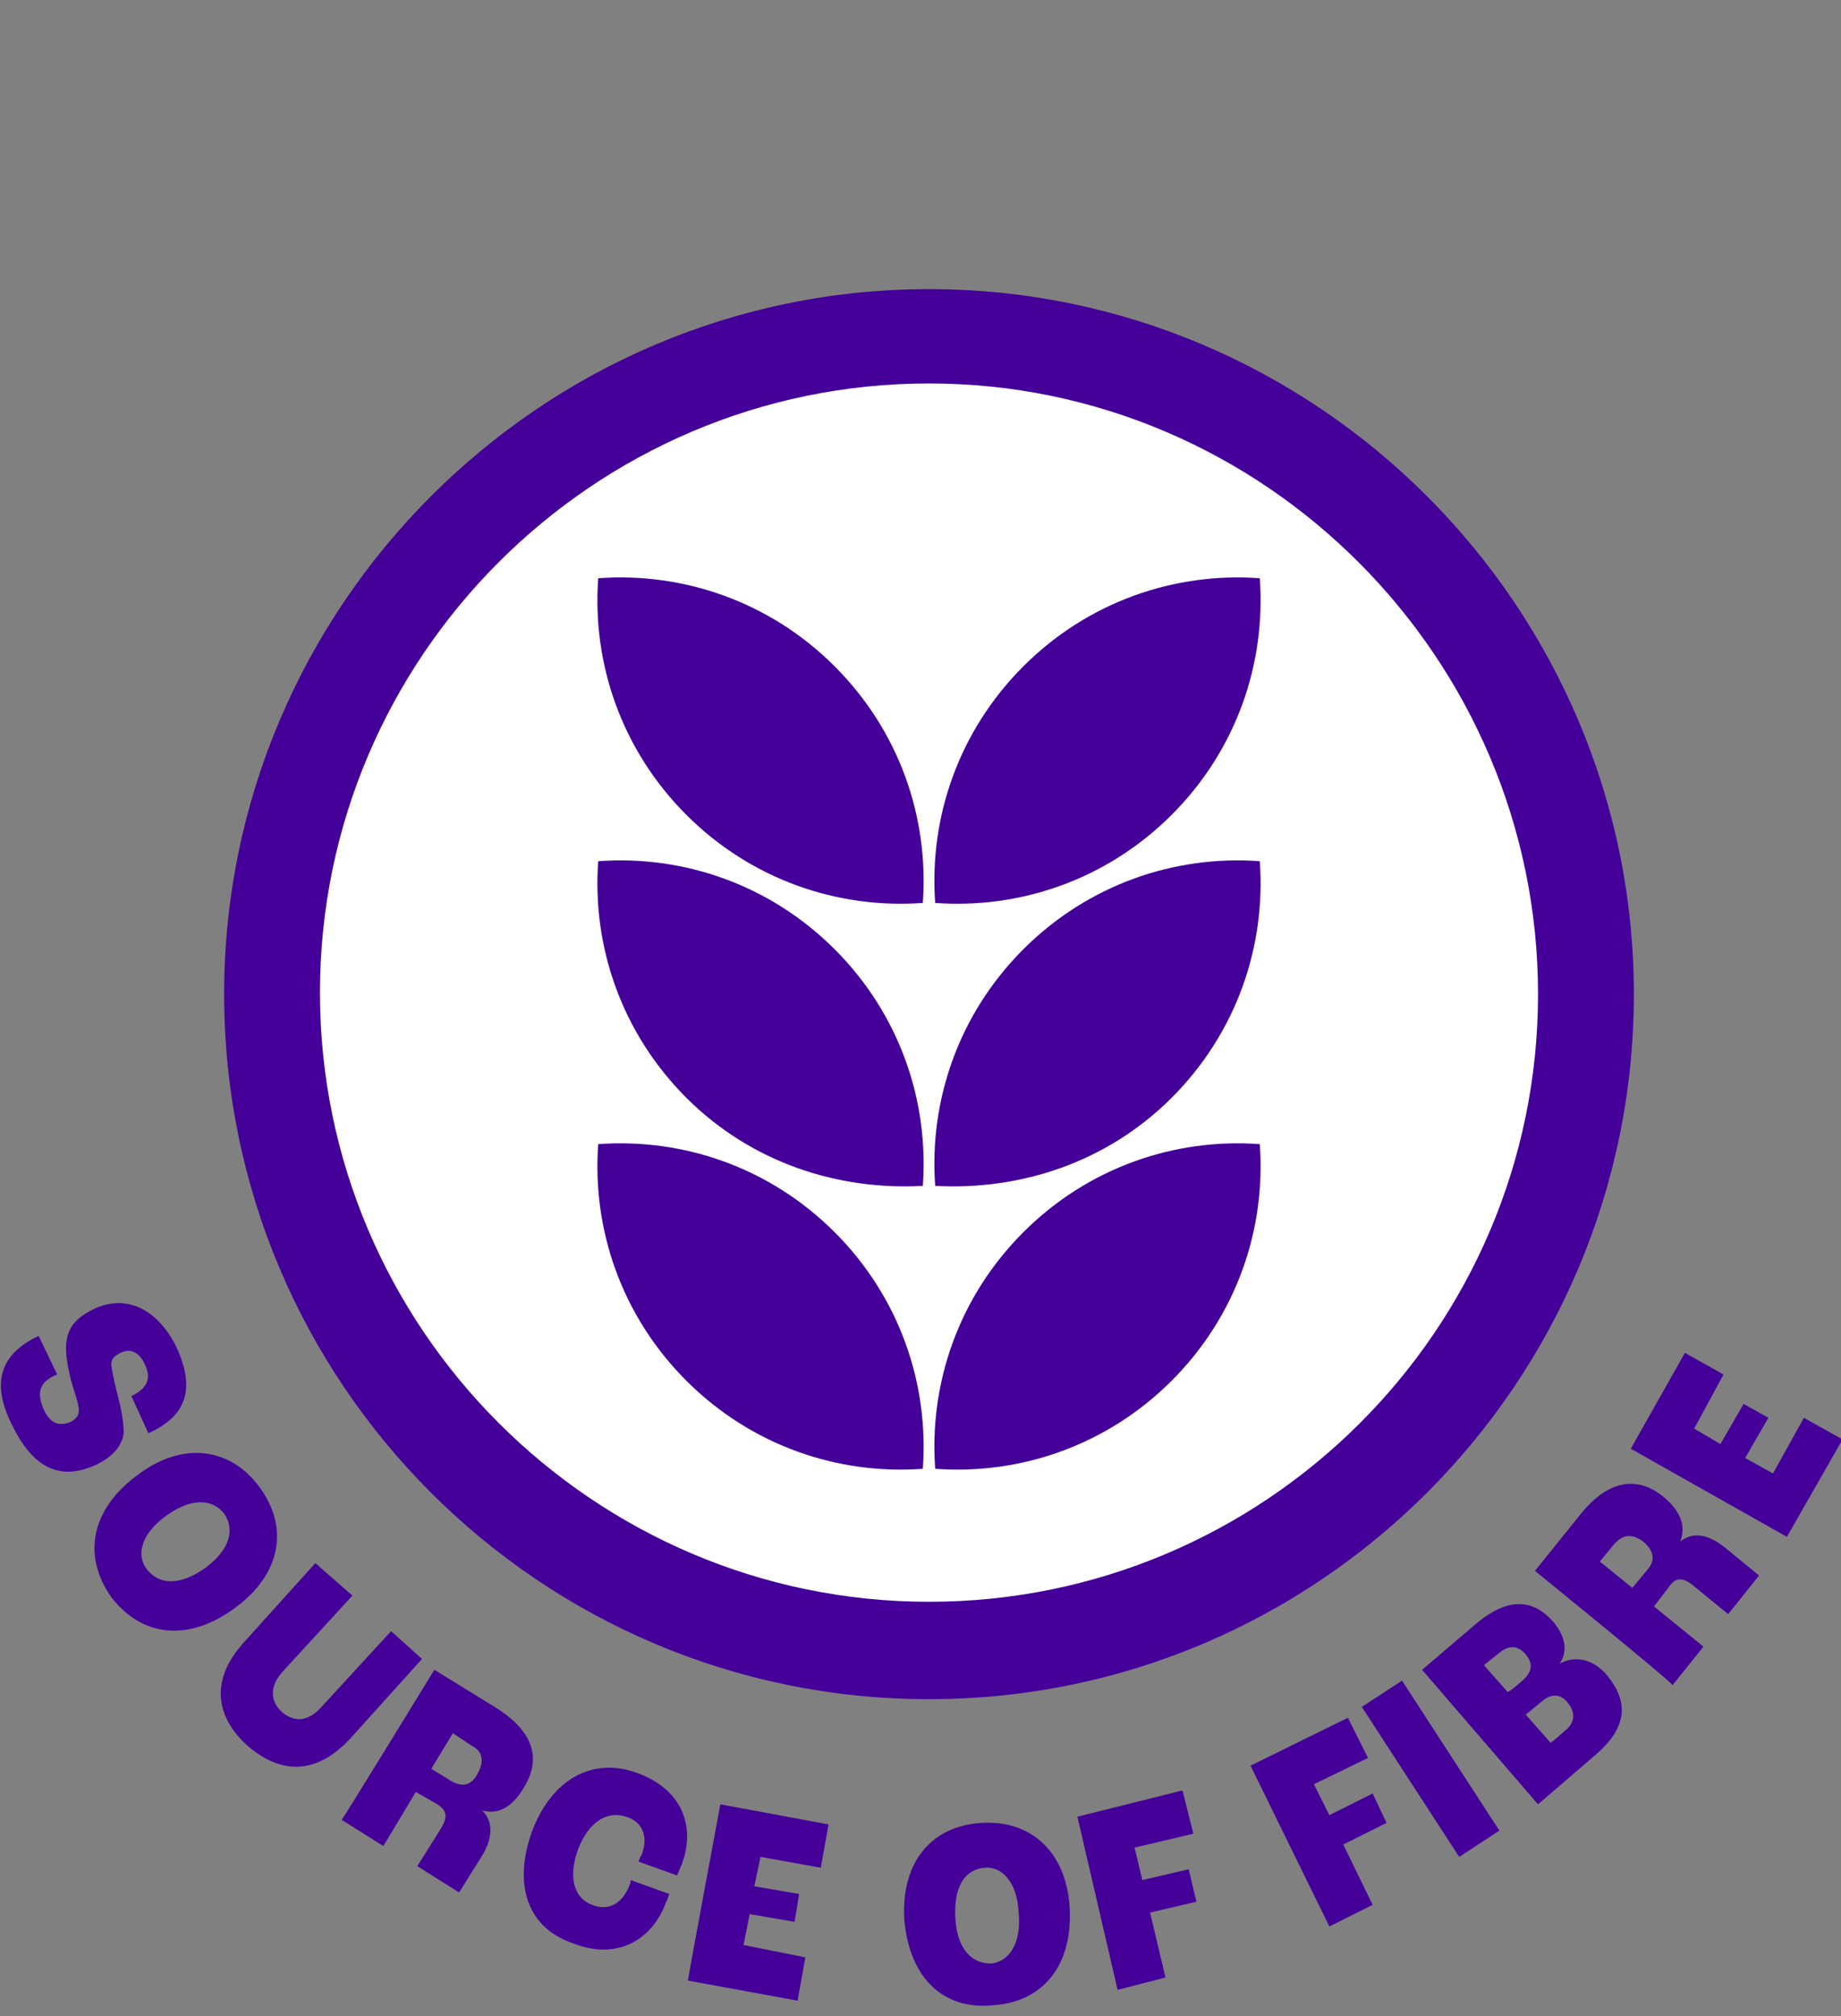 <svg height="130.4" width="119.1" xml:space="preserve" style="enable-background:new 0 0 119.1 130.4;" viewBox="0 0 119.1 130.4" y="0px" x="0px" id="Layer_1" version="1.1" xmlns:xlink="http://www.w3.org/1999/xlink" xmlns="http://www.w3.org/2000/svg">
<rect x="0" y="0" width="119.1" height="130.4" fill="#808080" stroke="none"/>
<style type="text/css">
	.st0{fill:#FFFFFF;}
	.st1{fill:#440099;}
</style>
<g>
	<g>
		<circle r="42.5" cy="64.3" cx="60.1" class="st0"></circle>
		<path d="M60.1,109.9c-25.2,0-45.6-20.5-45.6-45.6S35,18.7,60.1,18.7s45.6,20.5,45.6,45.6S85.3,109.9,60.1,109.9    L60.1,109.9z M60.1,24.8c-21.7,0-39.4,17.7-39.4,39.4s17.7,39.4,39.4,39.4S99.5,86,99.5,64.3S81.8,24.8,60.1,24.8z" class="st1"></path>
	</g>
	<g>
		<g>
			<path d="M66.2,43.1c-4.2,4.2-6.1,9.8-5.7,15.3c5.5,0.4,11.1-1.5,15.3-5.7s6.1-9.8,5.7-15.3     C76,37,70.4,38.9,66.2,43.1z" class="st1"></path>
			<path d="M54,43.1c4.2,4.2,6.1,9.8,5.7,15.3c-5.5,0.4-11.1-1.5-15.3-5.7s-6.1-9.8-5.7-15.3C44.2,37,49.8,38.9,54,43.1     z" class="st1"></path>
		</g>
		<g>
			<path d="M66.2,61.4c-4.2,4.2-6.1,9.8-5.7,15.3C66,77,71.6,75.2,75.8,71c4.2-4.2,6.1-9.8,5.7-15.3     C76,55.3,70.4,57.2,66.2,61.4z" class="st1"></path>
			<path d="M54,61.4c4.2,4.2,6.1,9.8,5.7,15.3C54.2,77,48.6,75.2,44.4,71s-6.1-9.8-5.7-15.3     C44.2,55.3,49.8,57.2,54,61.4z" class="st1"></path>
		</g>
		<g>
			<path d="M66.2,79.7c-4.2,4.2-6.1,9.8-5.7,15.3c5.5,0.4,11.1-1.5,15.3-5.7s6.1-9.8,5.7-15.3     C76,73.6,70.4,75.5,66.2,79.7z" class="st1"></path>
			<path d="M54,79.7c4.2,4.2,6.1,9.8,5.7,15.3c-5.5,0.4-11.1-1.5-15.3-5.7s-6.1-9.8-5.7-15.3     C44.2,73.6,49.8,75.5,54,79.7z" class="st1"></path>
		</g>
	</g>
</g>
<g>
	<path d="M2.5,86.4l1.2,2.5c-1,0.4-1.4,1-0.9,2.2c0.5,1.1,1.1,1.1,1.7,0.9c0.4-0.2,0.6-0.4,0.6-0.8S4.8,90,4.6,89.3   c-0.2-0.8-0.4-1.8-0.3-2.5c0.1-1,0.7-1.6,1.7-2.1c2-1,4.1-0.2,5.4,2.4c1.4,3,0.4,4.6-1.8,5.6l-1.1-2.4c1-0.5,1.3-1.1,0.9-2   c-0.4-0.9-1-1.1-1.6-0.8c-0.4,0.2-0.6,0.4-0.6,0.7c0,0.3,0.2,1.2,0.4,2C7.9,91.3,8,92.1,8,92.7c-0.1,0.8-0.7,1.5-1.7,2   c-1.9,0.9-3.9,0.8-5.5-2.5C-0.9,88.9,0.6,87.3,2.5,86.4L2.5,86.4z" class="st1"></path>
	<path d="M8.9,95.4c2.9-2.2,6-1.8,7.9,0.8c1.9,2.6,1.4,5.6-1.6,7.8c-3,2.2-6,1.9-8-0.7C5.3,100.6,5.9,97.6,8.9,95.4z    M13.3,101.4c1.6-1.2,1.9-2.5,1.2-3.5c-0.7-0.9-2-1.1-3.7,0.1s-2,2.6-1.3,3.5C10.3,102.5,11.6,102.6,13.3,101.4z" class="st1"></path>
	<path d="M15.8,106.2l4.6-5.1l2.4,2.1l-4.5,4.9c-0.9,1-0.8,1.9-0.1,2.6c0.8,0.7,1.7,0.7,2.6-0.3l4.5-4.9l2,1.8l-4.6,5.1   c-2.2,2.4-4.5,2.4-6.7,0.5C13.9,111,13.6,108.6,15.8,106.2z" class="st1"></path>
	<path d="M28.1,108l3.9,2.4c2.6,1.6,3,3.4,1.9,5.2c-0.7,1.2-1.6,1.8-2.7,1.5l0,0c0.8,0.8,0.6,1.9,0,2.9l-1.5,2.4   l-2.7-1.7l1.5-2.4c0.5-0.8,0.4-1.2-0.2-1.6l-1.4-0.8l-2.1,3.5l-2.7-1.7C22.1,117.8,28.1,108,28.1,108z M29.2,115.2   c0.7,0.4,1.3,0.3,1.7-0.5c0.4-0.7,0.4-1.4-0.4-1.8l-1.2-0.8l-1.4,2.3C27.9,114.4,29.2,115.2,29.2,115.2z" class="st1"></path>
	<path d="M34.4,118.5c1.3-3.5,4-4.9,6.9-3.8s3.7,3.5,2.8,5.9c-0.1,0.2-0.2,0.5-0.3,0.7l-2.5-0.9   c0.1-0.2,0.1-0.3,0.2-0.4c0.5-1.3,0-2.2-1-2.5c-1.2-0.4-2.4,0.3-3.1,2.1c-0.7,1.9-0.2,3.2,0.9,3.6c1,0.4,1.9,0,2.4-1.2   c0-0.1,0.1-0.1,0.1-0.4l2.5,0.9c-0.1,0.2-0.1,0.4-0.2,0.5c-0.9,2.5-3.2,3.8-6,2.7C34.1,124.7,33.2,121.9,34.4,118.5L34.4,118.5z" class="st1"></path>
	<path d="M46.6,116.7l7,1.3l-0.5,2.8l-3.9-0.7l-0.4,1.9l2.9,0.5l-0.3,1.8l-2.9-0.5l-0.4,2l4,0.8l-0.5,2.8l-7.1-1.3   C44.5,128,46.6,116.7,46.6,116.7z" class="st1"></path>
	<path d="M58.5,124.1c-0.2-3.6,1.7-6,5-6.2c3.2-0.2,5.5,1.9,5.7,5.5c0.2,3.7-1.7,6.1-5,6.3   C61,130,58.8,127.9,58.5,124.1L58.5,124.1z M65.9,123.7c-0.1-2-1.1-3-2.2-2.9c-1.2,0.1-2,1.1-1.9,3.2s1.1,3,2.3,3   C65.2,126.9,66.1,125.8,65.9,123.7z" class="st1"></path>
	<path d="M69.7,117.5l6.8-1.7l0.7,2.8l-3.8,0.9l0.5,2.1l3-0.7l0.5,2.1l-3,0.7l1,4.2l-3.1,0.8L69.7,117.5L69.7,117.5z" class="st1"></path>
	<path d="M80.9,114.2l6.3-3.1l1.3,2.6l-3.5,1.7l1,2l2.8-1.4l0.9,1.9l-2.8,1.4l1.9,3.9l-2.8,1.4L80.9,114.2L80.9,114.2z" class="st1"></path>
	<path d="M88.1,110.4l2.6-1.7l6.3,9.7l-2.6,1.7L88.1,110.4z" class="st1"></path>
	<path d="M92,108l3.4-2.9c2.2-1.9,3.8-1.6,5-0.3c0.8,0.9,1.1,1.9,0.5,2.8l0,0c1.1-0.6,2.3-0.2,3.1,0.8   c1.3,1.6,1.4,3.3-0.9,5.2l-3.6,3.1L92,108z M98.6,108.6c0.5-0.5,0.6-1,0.1-1.6s-1.1-0.6-1.7-0.1l-1,0.8l1.5,1.7   C97.5,109.6,98.6,108.6,98.6,108.6z M101.4,111.8c0.5-0.5,0.5-1.1,0-1.7c-0.4-0.5-1-0.6-1.6-0.1l-1.1,0.9l1.6,1.8   C100.3,112.8,101.4,111.8,101.4,111.8z" class="st1"></path>
	<path d="M99.3,101.6l2.9-3.6c1.9-2.4,3.8-2.5,5.4-1.2c1.1,0.9,1.5,1.9,1.1,2.9l0,0c0.9-0.7,1.9-0.4,2.9,0.4l2.2,1.8   l-2,2.5l-2.2-1.8c-0.7-0.6-1.2-0.6-1.6,0l-1,1.3l3.2,2.6l-2,2.5C108.3,108.9,99.3,101.6,99.3,101.6z M106.6,101.5   c0.5-0.6,0.4-1.2-0.3-1.8c-0.7-0.5-1.3-0.5-1.9,0.2l-0.9,1.1l2.1,1.7L106.6,101.5z" class="st1"></path>
	<path d="M105.5,93.7l3.5-6.2l2.5,1.4l-1.9,3.5l1.7,1l1.5-2.6l1.6,0.9l-1.5,2.6l1.8,1l2-3.6l2.5,1.4l-3.6,6.3   L105.5,93.7L105.5,93.7z" class="st1"></path>
</g>
</svg>